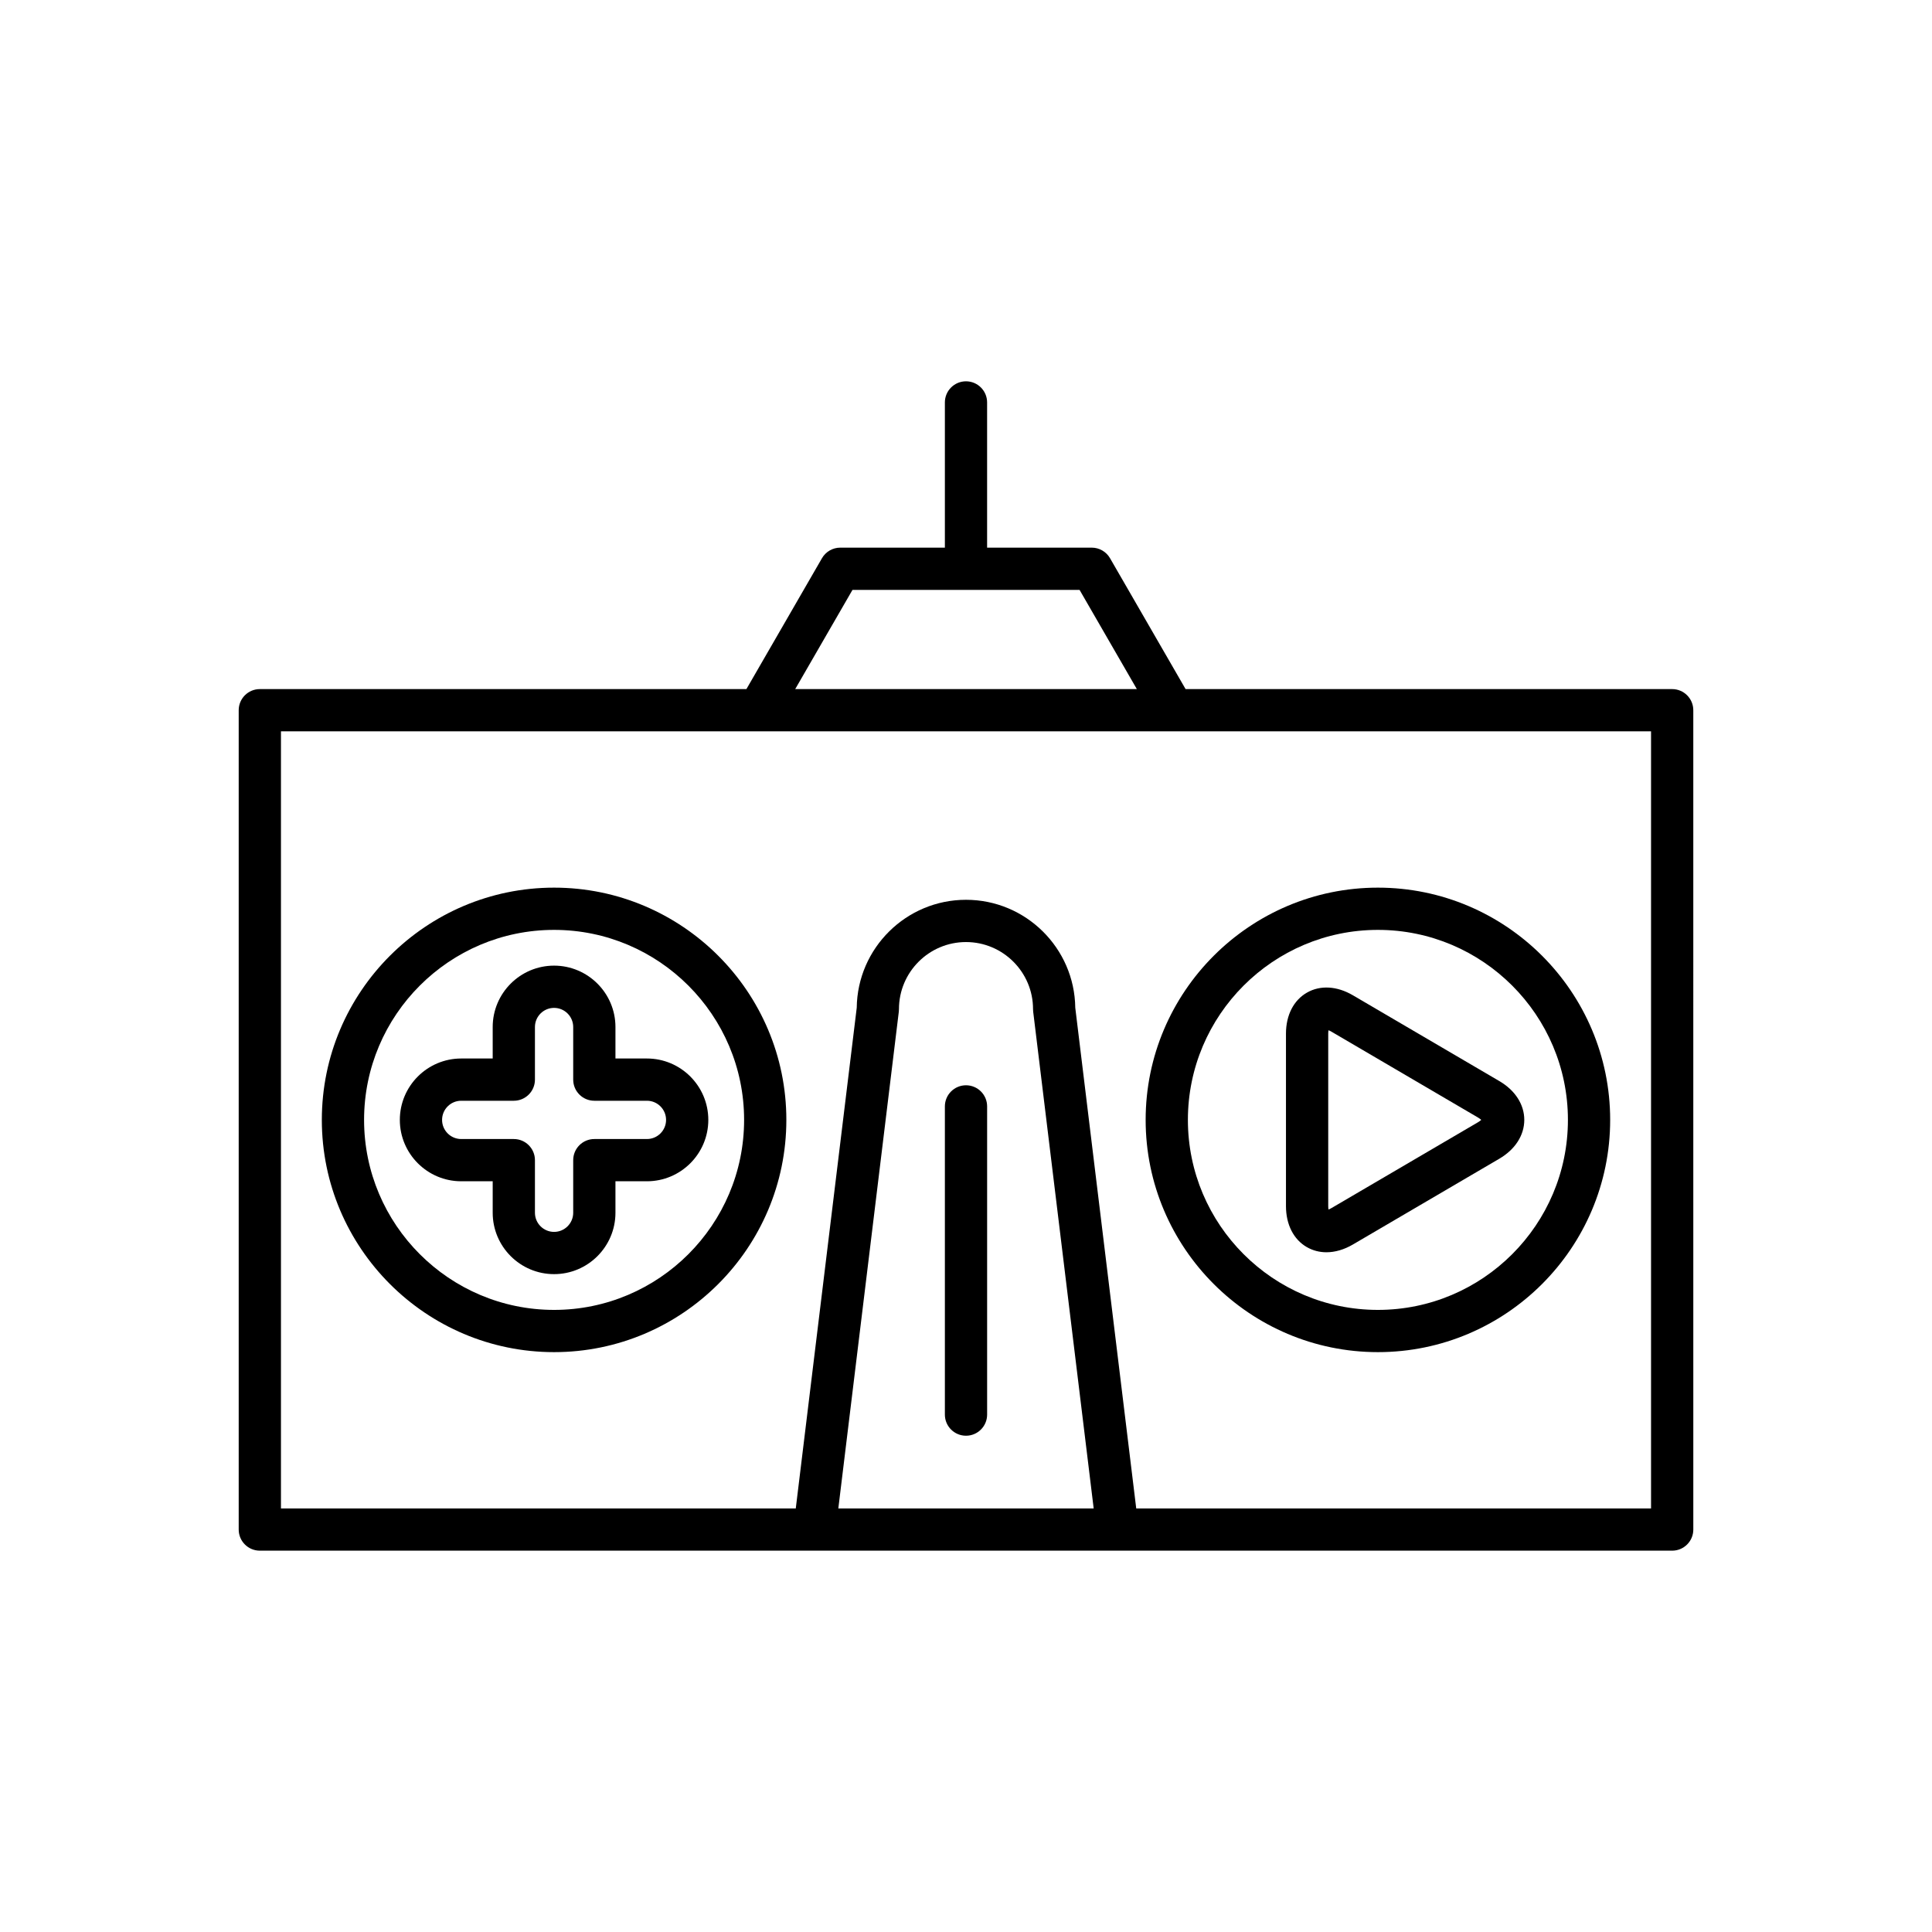 <?xml version="1.0" encoding="UTF-8"?>
<!-- Uploaded to: ICON Repo, www.svgrepo.com, Generator: ICON Repo Mixer Tools -->
<svg fill="#000000" width="800px" height="800px" version="1.1" viewBox="144 144 512 512" xmlns="http://www.w3.org/2000/svg">
 <g>
  <path d="m290.84 502.33c33.938 0 61.551-27.609 61.551-61.547s-27.613-61.547-61.551-61.547-61.551 27.613-61.551 61.551c0 33.934 27.613 61.543 61.551 61.543zm0-111.9c27.766 0 50.355 22.59 50.355 50.355 0 27.762-22.59 50.352-50.355 50.352s-50.355-22.59-50.355-50.352c0-27.77 22.59-50.355 50.355-50.355z"/>
  <path d="m274.57 457.05v8.344c0 8.969 7.297 16.266 16.266 16.266s16.266-7.297 16.266-16.266v-8.344h8.344c8.969 0 16.266-7.297 16.266-16.266 0-8.973-7.297-16.27-16.266-16.27h-8.344v-8.344c0-8.969-7.297-16.266-16.266-16.266s-16.266 7.297-16.266 16.266v8.344h-8.344c-8.969 0-16.266 7.297-16.266 16.27 0 8.969 7.297 16.266 16.266 16.266zm-13.414-16.266c0-2.797 2.273-5.074 5.07-5.074h13.941c3.09 0 5.598-2.508 5.598-5.598v-13.941c0-2.797 2.273-5.07 5.07-5.07s5.07 2.273 5.07 5.07v13.941c0 3.09 2.508 5.598 5.598 5.598h13.941c2.797 0 5.07 2.277 5.07 5.074s-2.273 5.07-5.07 5.07h-13.941c-3.09 0-5.598 2.508-5.598 5.598v13.941c0 2.797-2.273 5.07-5.07 5.07s-5.07-2.273-5.07-5.07v-13.941c0-3.09-2.508-5.598-5.598-5.598h-13.941c-2.797 0-5.07-2.273-5.07-5.07z"/>
  <path d="m509.16 502.33c33.938 0 61.551-27.609 61.551-61.547s-27.613-61.547-61.551-61.547-61.551 27.613-61.551 61.551c0.004 33.934 27.613 61.543 61.551 61.543zm0-111.9c27.766 0 50.355 22.59 50.355 50.355 0 27.762-22.59 50.352-50.355 50.352s-50.355-22.59-50.355-50.352c0.004-27.77 22.59-50.355 50.355-50.355z"/>
  <path d="m490.35 474.51c1.574 0.902 3.328 1.352 5.168 1.352 2.281 0 4.688-0.691 7.023-2.062l38.797-22.73c4.199-2.461 6.613-6.211 6.613-10.285 0-4.078-2.406-7.828-6.613-10.289l-38.797-22.73c-4.219-2.477-8.672-2.734-12.195-0.707-3.527 2.019-5.551 5.984-5.551 10.875v45.699c0.004 4.894 2.027 8.859 5.555 10.879zm5.644-56.574c0-0.379 0.031-0.68 0.07-0.906 0.215 0.078 0.492 0.203 0.82 0.395l38.797 22.73c0.406 0.238 0.684 0.457 0.863 0.625-0.18 0.172-0.461 0.391-0.863 0.629l-38.801 22.73c-0.324 0.191-0.602 0.316-0.816 0.395-0.039-0.227-0.07-0.527-0.07-0.906z"/>
  <path d="m400 245.05c-3.09 0-5.598 2.508-5.598 5.598v38.484h-27.723c-2 0-3.848 1.066-4.848 2.801l-20.023 34.684h-128.95c-3.09 0-5.598 2.508-5.598 5.598v217.13c0 3.09 2.508 5.598 5.598 5.598h374.29c3.09 0 5.598-2.508 5.598-5.598l-0.004-217.13c0-3.09-2.508-5.598-5.598-5.598h-128.95l-20.023-34.684c-1-1.734-2.848-2.801-4.848-2.801h-27.727v-38.484c0-3.09-2.508-5.598-5.598-5.598zm-33.836 298.7 16.031-131.65c0.027-0.227 0.039-0.449 0.039-0.68 0-9.797 7.969-17.766 17.766-17.766s17.766 7.969 17.766 17.766c0 0.227 0.012 0.449 0.039 0.68l16.031 131.65zm215.38-205.94v205.94h-136.43l-16.156-132.69c-0.191-15.805-13.109-28.605-28.957-28.605-15.852 0-28.766 12.797-28.957 28.605l-16.156 132.69h-136.43v-205.94zm-151.45-37.484 15.176 26.285-90.531 0.004 15.176-26.285z"/>
  <path d="m400 431.61c-3.09 0-5.598 2.508-5.598 5.598v81.676c0 3.09 2.508 5.598 5.598 5.598s5.598-2.508 5.598-5.598v-81.676c0-3.094-2.508-5.598-5.598-5.598z"/>
 </g>
</svg>